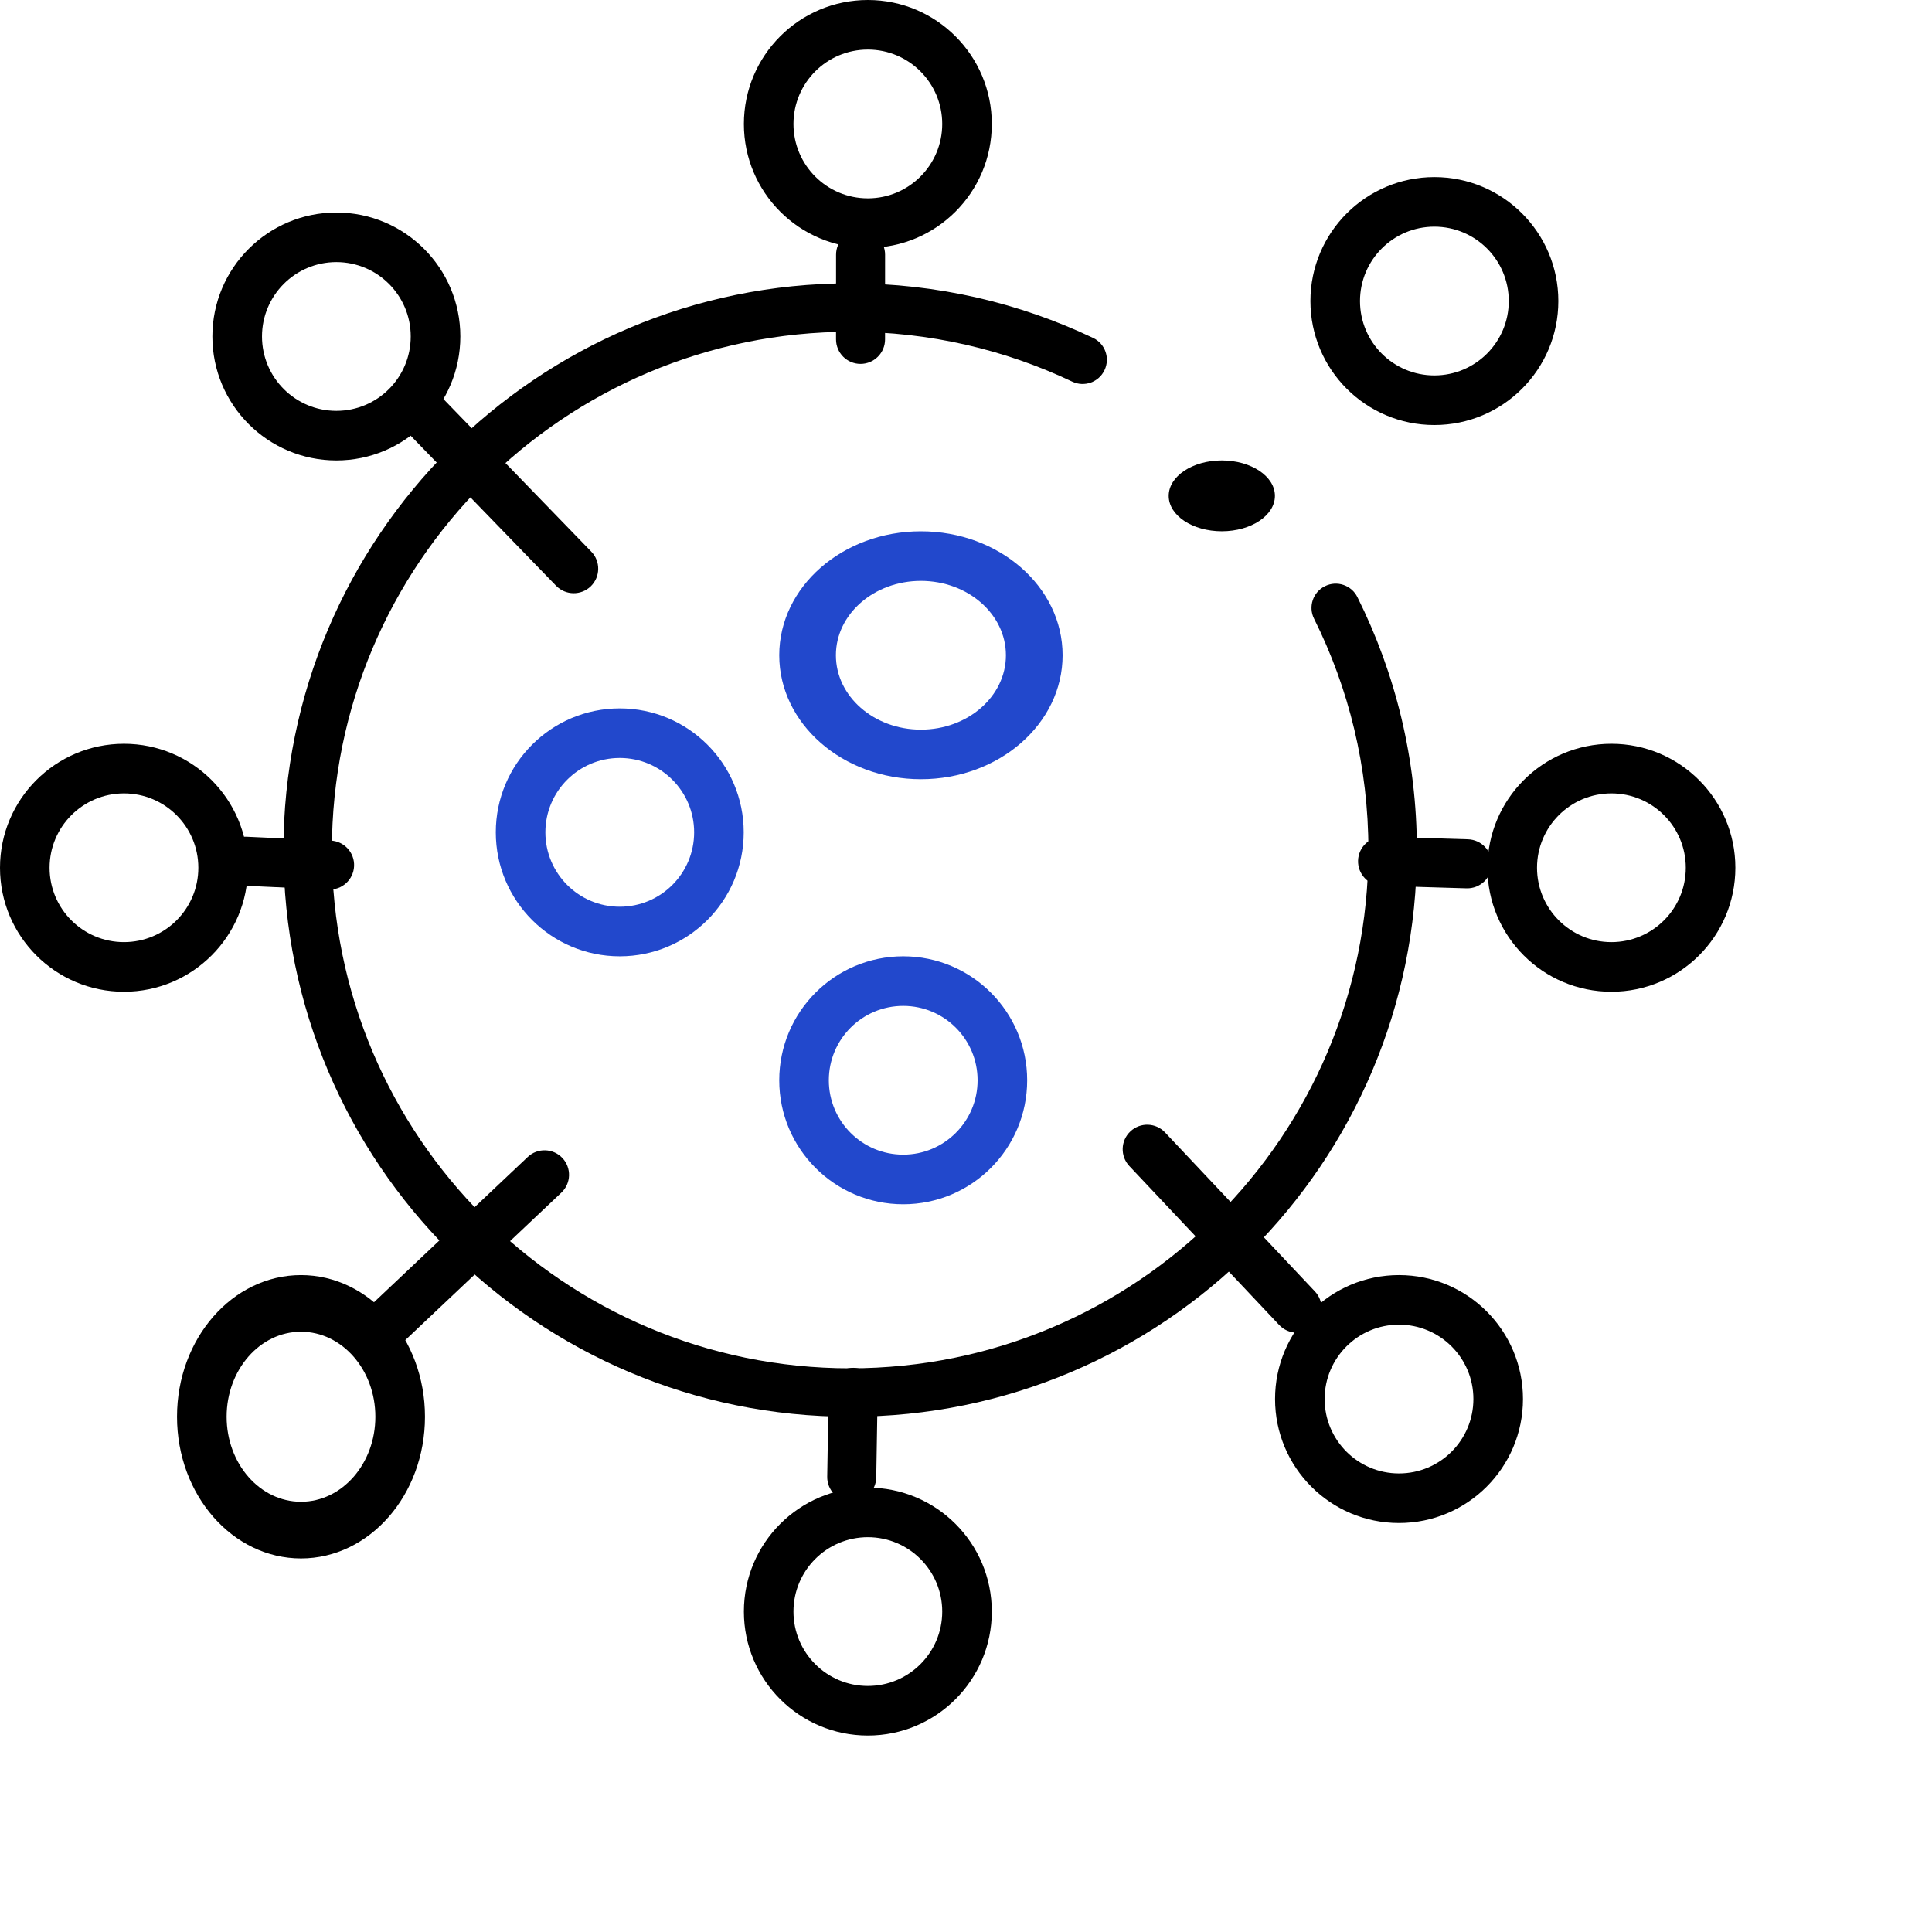 <svg width="59" height="59" viewBox="0 0 59 59" fill="none" xmlns="http://www.w3.org/2000/svg">
<g id="Frame 1000002573">
<g id="Group 971">
<path id="Ellipse 82 (Stroke)" fill-rule="evenodd" clip-rule="evenodd" d="M25.962 10.132C17.221 10.132 10.135 17.218 10.135 25.959C10.135 34.7 17.221 41.786 25.962 41.786C34.703 41.786 41.789 34.7 41.789 25.959C41.789 23.419 41.191 21.02 40.129 18.894C39.946 18.529 40.095 18.084 40.46 17.902C40.825 17.719 41.27 17.867 41.452 18.233C42.615 20.559 43.269 23.184 43.269 25.959C43.269 35.517 35.52 43.265 25.962 43.265C16.404 43.265 8.656 35.517 8.656 25.959C8.656 16.401 16.404 8.653 25.962 8.653C28.615 8.653 31.131 9.251 33.38 10.319C33.749 10.494 33.906 10.935 33.73 11.304C33.555 11.673 33.114 11.83 32.745 11.655C30.69 10.679 28.391 10.132 25.962 10.132Z" fill="black"/>
<path id="Ellipse 83 (Stroke)" fill-rule="evenodd" clip-rule="evenodd" d="M28.123 22.282C29.557 22.282 30.719 21.265 30.719 20.01C30.719 18.756 29.557 17.739 28.123 17.739C26.69 17.739 25.527 18.756 25.527 20.01C25.527 21.265 26.69 22.282 28.123 22.282ZM28.123 23.796C30.513 23.796 32.45 22.101 32.45 20.01C32.45 17.919 30.513 16.225 28.123 16.225C25.734 16.225 23.797 17.919 23.797 20.01C23.797 22.101 25.734 23.796 28.123 23.796Z" fill="#2248CC"/>
<path id="Ellipse 84 (Stroke)" fill-rule="evenodd" clip-rule="evenodd" d="M18.926 27.69C20.181 27.69 21.198 26.673 21.198 25.418C21.198 24.164 20.181 23.147 18.926 23.147C17.672 23.147 16.655 24.164 16.655 25.418C16.655 26.673 17.672 27.69 18.926 27.69ZM18.926 29.204C21.017 29.204 22.712 27.509 22.712 25.418C22.712 23.328 21.017 21.633 18.926 21.633C16.835 21.633 15.141 23.328 15.141 25.418C15.141 27.509 16.835 29.204 18.926 29.204Z" fill="#2248CC"/>
<path id="Ellipse 85 (Stroke)" fill-rule="evenodd" clip-rule="evenodd" d="M27.583 35.261C28.837 35.261 29.854 34.244 29.854 32.99C29.854 31.735 28.837 30.718 27.583 30.718C26.328 30.718 25.311 31.735 25.311 32.99C25.311 34.244 26.328 35.261 27.583 35.261ZM27.583 36.776C29.673 36.776 31.368 35.081 31.368 32.99C31.368 30.899 29.673 29.204 27.583 29.204C25.492 29.204 23.797 30.899 23.797 32.99C23.797 35.081 25.492 36.776 27.583 36.776Z" fill="#2248CC"/>
<path id="Line 41 (Stroke)" fill-rule="evenodd" clip-rule="evenodd" d="M18.041 17.905C17.744 18.192 17.27 18.185 16.982 17.888L12.339 13.097C12.052 12.8 12.059 12.326 12.356 12.039C12.653 11.751 13.127 11.758 13.414 12.055L18.057 16.846C18.345 17.143 18.337 17.617 18.041 17.905Z" fill="black"/>
<path id="Line 42 (Stroke)" fill-rule="evenodd" clip-rule="evenodd" d="M17.173 35.362C17.457 35.663 17.444 36.137 17.143 36.421L12.294 41.003C11.994 41.287 11.52 41.274 11.236 40.974C10.952 40.673 10.966 40.199 11.266 39.915L16.115 35.333C16.415 35.049 16.889 35.062 17.173 35.362Z" fill="black"/>
<path id="Line 43 (Stroke)" fill-rule="evenodd" clip-rule="evenodd" d="M40.123 40.495C39.822 40.779 39.348 40.764 39.065 40.464L34.488 35.609C34.205 35.308 34.219 34.834 34.52 34.551C34.82 34.267 35.294 34.281 35.578 34.582L40.154 39.437C40.438 39.737 40.424 40.211 40.123 40.495Z" fill="black"/>
<path id="Line 44 (Stroke)" fill-rule="evenodd" clip-rule="evenodd" d="M26.279 11.113C25.866 11.113 25.531 10.778 25.531 10.364L25.532 7.778C25.532 7.364 25.867 7.029 26.28 7.029C26.694 7.03 27.029 7.365 27.029 7.778L27.028 10.365C27.028 10.778 26.692 11.113 26.279 11.113Z" fill="black"/>
<path id="Line 45 (Stroke)" fill-rule="evenodd" clip-rule="evenodd" d="M6.734 26.266C6.752 25.853 7.103 25.534 7.516 25.552L10.099 25.67C10.512 25.689 10.832 26.039 10.813 26.452C10.794 26.865 10.444 27.184 10.031 27.166L7.447 27.048C7.034 27.029 6.715 26.679 6.734 26.266Z" fill="black"/>
<path id="Line 46 (Stroke)" fill-rule="evenodd" clip-rule="evenodd" d="M26.066 41.771C26.48 41.778 26.809 42.119 26.802 42.532L26.759 45.118C26.752 45.532 26.411 45.861 25.997 45.854C25.584 45.847 25.255 45.507 25.262 45.093L25.305 42.507C25.312 42.094 25.653 41.764 26.066 41.771Z" fill="black"/>
<path id="Line 47 (Stroke)" fill-rule="evenodd" clip-rule="evenodd" d="M45.555 26.402C45.543 26.815 45.198 27.14 44.785 27.128L42.199 27.051C41.786 27.039 41.461 26.694 41.473 26.28C41.486 25.867 41.831 25.542 42.244 25.554L44.829 25.631C45.242 25.644 45.567 25.989 45.555 26.402Z" fill="black"/>
<path id="Ellipse 86" d="M38.934 15.143C38.934 15.74 38.208 16.224 37.312 16.224C36.416 16.224 35.69 15.74 35.69 15.143C35.69 14.546 36.416 14.061 37.312 14.061C38.208 14.061 38.934 14.546 38.934 15.143Z" fill="black"/>
<path id="Ellipse 87 (Stroke)" fill-rule="evenodd" clip-rule="evenodd" d="M10.272 12.547C11.527 12.547 12.543 11.53 12.543 10.275C12.543 9.021 11.527 8.004 10.272 8.004C9.018 8.004 8.001 9.021 8.001 10.275C8.001 11.53 9.018 12.547 10.272 12.547ZM10.272 14.061C12.363 14.061 14.058 12.366 14.058 10.275C14.058 8.185 12.363 6.49 10.272 6.49C8.181 6.49 6.486 8.185 6.486 10.275C6.486 12.366 8.181 14.061 10.272 14.061Z" fill="black"/>
<path id="Ellipse 88 (Stroke)" fill-rule="evenodd" clip-rule="evenodd" d="M26.503 6.057C27.757 6.057 28.774 5.04 28.774 3.786C28.774 2.531 27.757 1.514 26.503 1.514C25.248 1.514 24.231 2.531 24.231 3.786C24.231 5.04 25.248 6.057 26.503 6.057ZM26.503 7.571C28.593 7.571 30.288 5.877 30.288 3.786C30.288 1.695 28.593 0 26.503 0C24.412 0 22.717 1.695 22.717 3.786C22.717 5.877 24.412 7.571 26.503 7.571Z" fill="black"/>
<path id="Ellipse 89 (Stroke)" fill-rule="evenodd" clip-rule="evenodd" d="M3.786 28.771C5.04 28.771 6.057 27.755 6.057 26.5C6.057 25.246 5.04 24.229 3.786 24.229C2.531 24.229 1.514 25.246 1.514 26.5C1.514 27.755 2.531 28.771 3.786 28.771ZM3.786 30.286C5.877 30.286 7.571 28.591 7.571 26.5C7.571 24.409 5.877 22.714 3.786 22.714C1.695 22.714 0 24.409 0 26.5C0 28.591 1.695 30.286 3.786 30.286Z" fill="black"/>
<path id="Ellipse 90 (Stroke)" fill-rule="evenodd" clip-rule="evenodd" d="M9.192 45.861C10.446 45.861 11.463 44.699 11.463 43.265C11.463 41.832 10.446 40.669 9.192 40.669C7.937 40.669 6.921 41.832 6.921 43.265C6.921 44.699 7.937 45.861 9.192 45.861ZM9.192 47.592C11.283 47.592 12.978 45.655 12.978 43.265C12.978 40.876 11.283 38.939 9.192 38.939C7.101 38.939 5.406 40.876 5.406 43.265C5.406 45.655 7.101 47.592 9.192 47.592Z" fill="black"/>
<path id="Ellipse 91 (Stroke)" fill-rule="evenodd" clip-rule="evenodd" d="M26.503 51.486C27.757 51.486 28.774 50.469 28.774 49.214C28.774 47.96 27.757 46.943 26.503 46.943C25.248 46.943 24.231 47.96 24.231 49.214C24.231 50.469 25.248 51.486 26.503 51.486ZM26.503 53C28.593 53 30.288 51.305 30.288 49.214C30.288 47.123 28.593 45.429 26.503 45.429C24.412 45.429 22.717 47.123 22.717 49.214C22.717 51.305 24.412 53 26.503 53Z" fill="black"/>
<path id="Ellipse 92 (Stroke)" fill-rule="evenodd" clip-rule="evenodd" d="M42.723 44.996C43.978 44.996 44.995 43.979 44.995 42.724C44.995 41.47 43.978 40.453 42.723 40.453C41.469 40.453 40.452 41.47 40.452 42.724C40.452 43.979 41.469 44.996 42.723 44.996ZM42.723 46.51C44.814 46.51 46.509 44.815 46.509 42.724C46.509 40.634 44.814 38.939 42.723 38.939C40.632 38.939 38.938 40.634 38.938 42.724C38.938 44.815 40.632 46.51 42.723 46.51Z" fill="black"/>
<path id="Ellipse 93 (Stroke)" fill-rule="evenodd" clip-rule="evenodd" d="M49.209 28.771C50.464 28.771 51.481 27.755 51.481 26.5C51.481 25.246 50.464 24.229 49.209 24.229C47.955 24.229 46.938 25.246 46.938 26.5C46.938 27.755 47.955 28.771 49.209 28.771ZM49.209 30.286C51.3 30.286 52.995 28.591 52.995 26.5C52.995 24.409 51.3 22.714 49.209 22.714C47.119 22.714 45.424 24.409 45.424 26.5C45.424 28.591 47.119 30.286 49.209 30.286Z" fill="black"/>
<path id="Ellipse 94 (Stroke)" fill-rule="evenodd" clip-rule="evenodd" d="M43.803 11.465C45.058 11.465 46.075 10.448 46.075 9.194C46.075 7.939 45.058 6.922 43.803 6.922C42.549 6.922 41.532 7.939 41.532 9.194C41.532 10.448 42.549 11.465 43.803 11.465ZM43.803 12.98C45.894 12.98 47.589 11.285 47.589 9.194C47.589 7.103 45.894 5.408 43.803 5.408C41.712 5.408 40.018 7.103 40.018 9.194C40.018 11.285 41.712 12.98 43.803 12.98Z" fill="black"/>
</g>
</g>
</svg>
